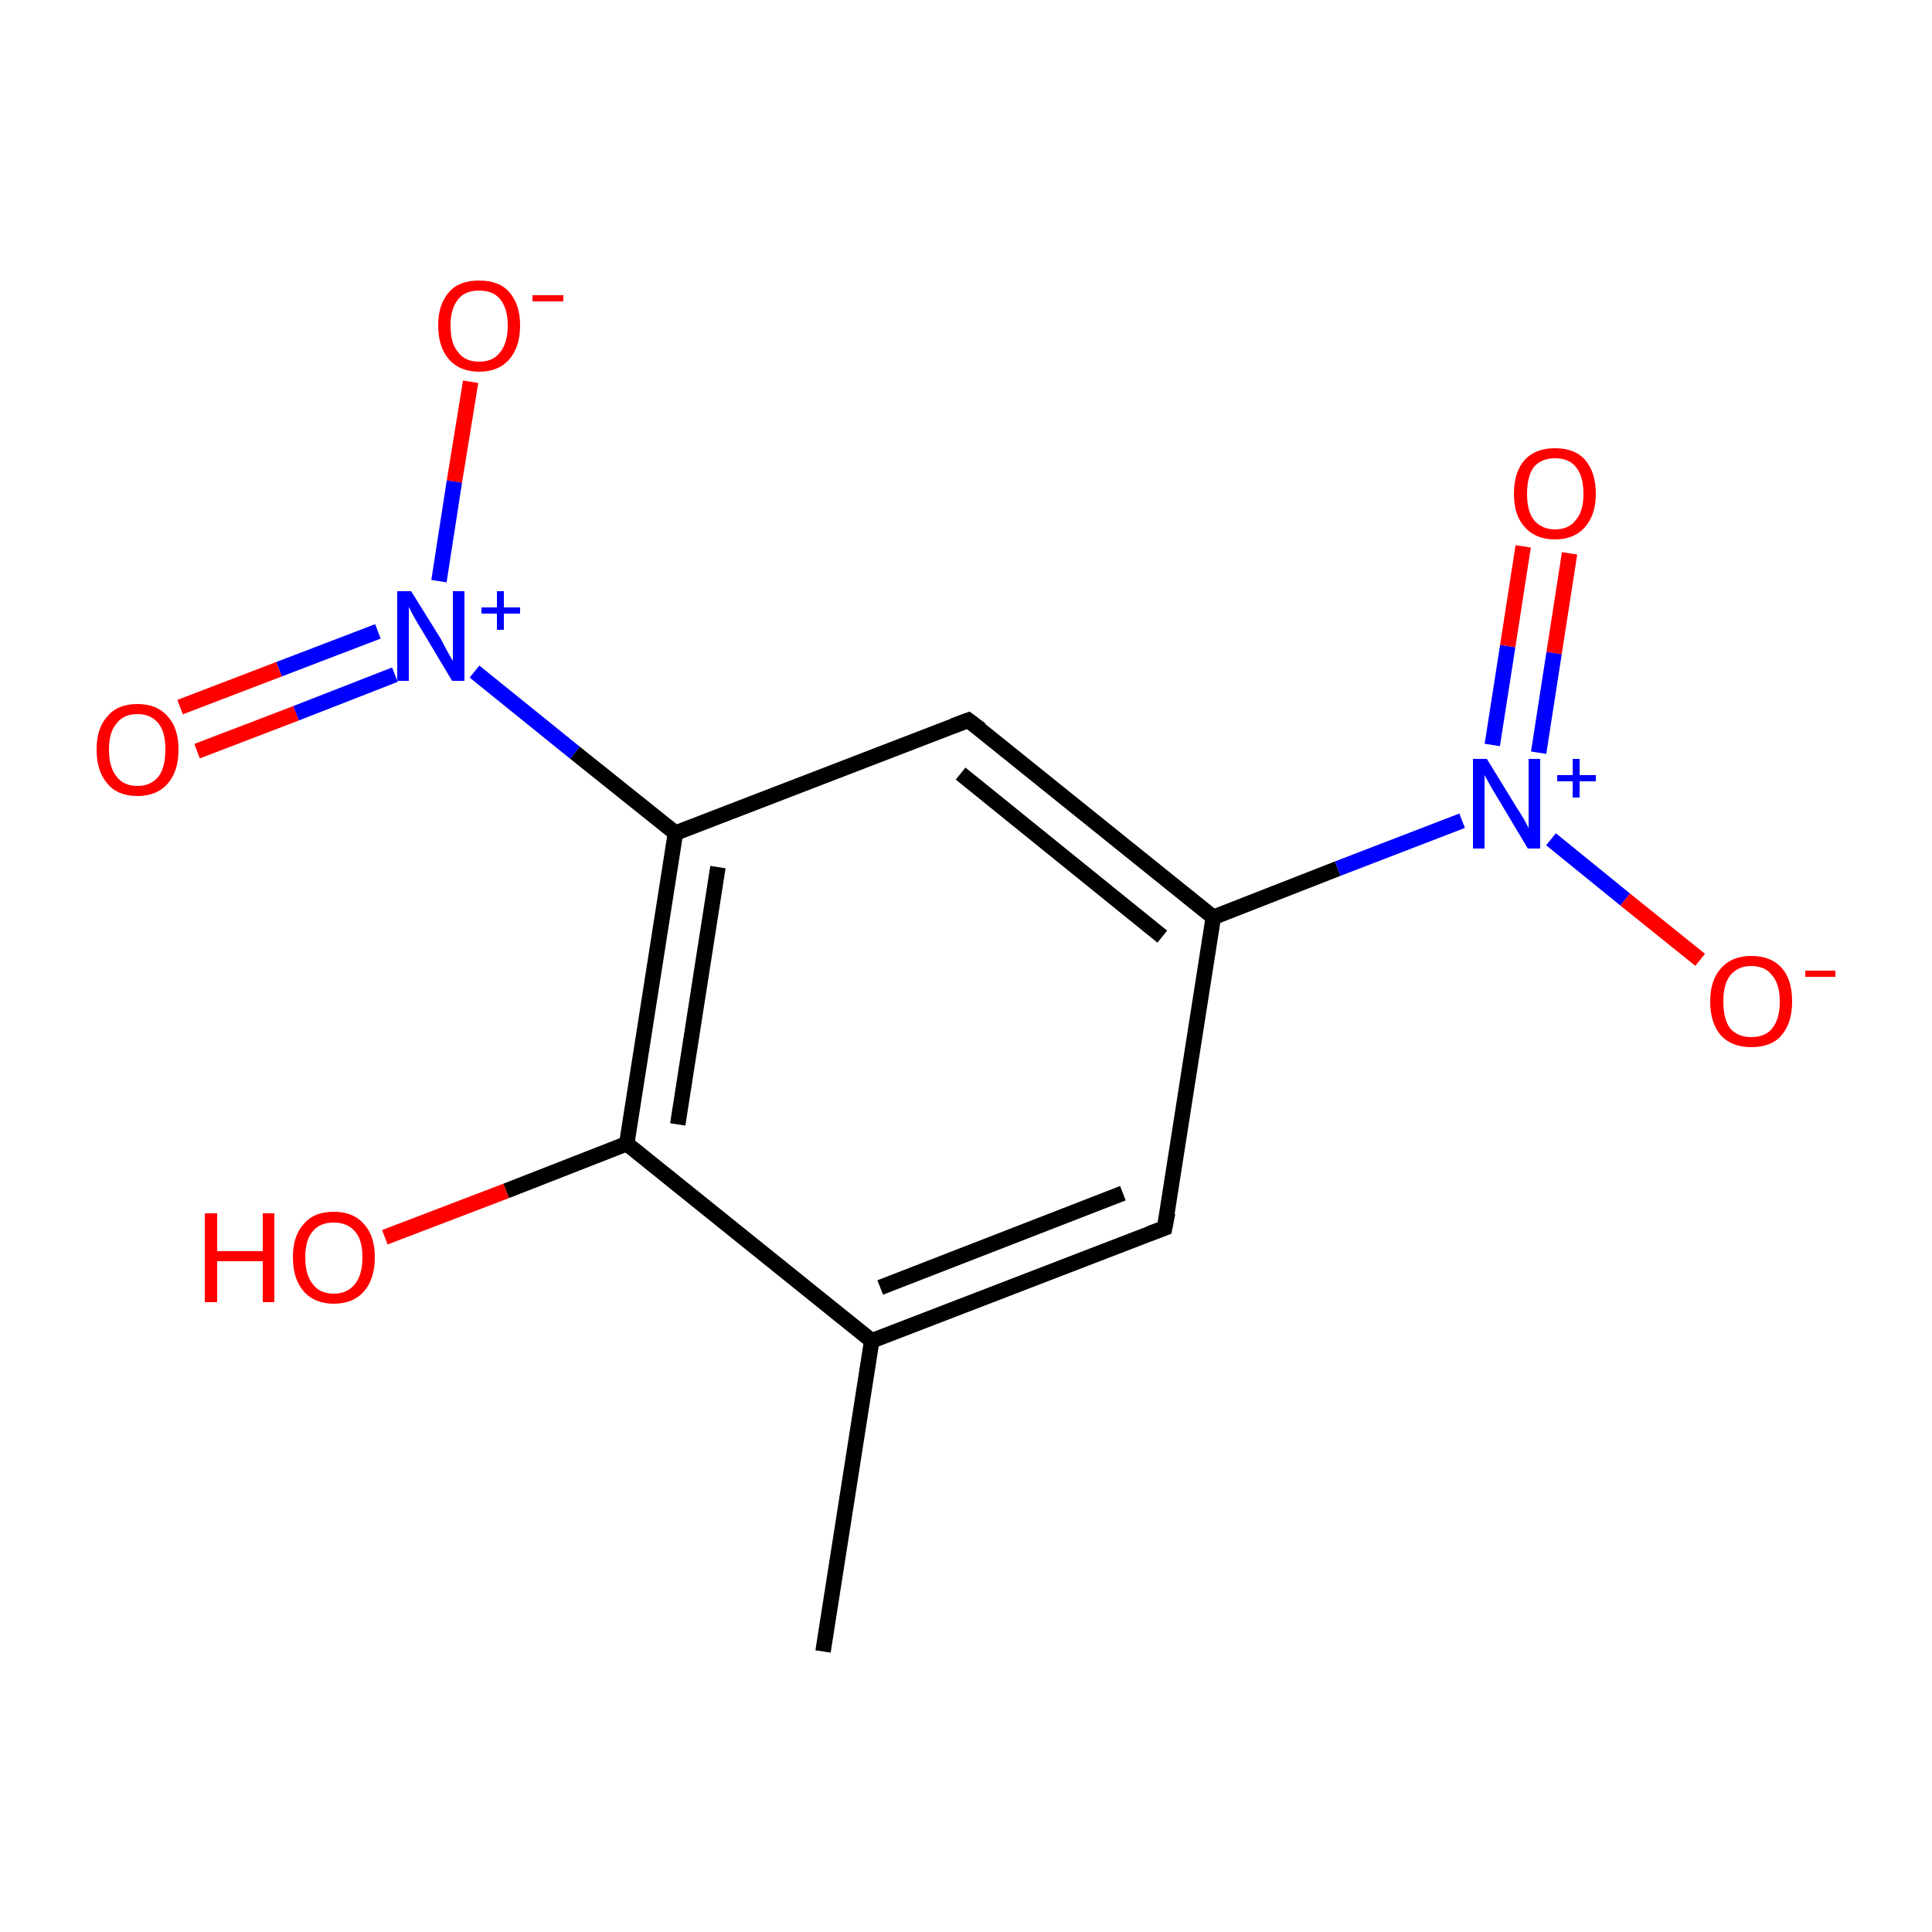 <?xml version='1.0' encoding='iso-8859-1'?>
<svg version='1.1' baseProfile='full'
              xmlns='http://www.w3.org/2000/svg'
                      xmlns:rdkit='http://www.rdkit.org/xml'
                      xmlns:xlink='http://www.w3.org/1999/xlink'
                  xml:space='preserve'
width='250px' height='250px' viewBox='0 0 250 250'>
<!-- END OF HEADER -->
<rect style='opacity:1.0;fill:#FFFFFF;stroke:none' width='250.0' height='250.0' x='0.0' y='0.0'> </rect>
<path class='bond-0 atom-0 atom-3' d='M 106.5,213.7 L 112.8,173.5' style='fill:none;fill-rule:evenodd;stroke:#000000;stroke-width:2.0px;stroke-linecap:butt;stroke-linejoin:miter;stroke-opacity:1' />
<path class='bond-1 atom-1 atom-3' d='M 150.7,158.9 L 112.8,173.5' style='fill:none;fill-rule:evenodd;stroke:#000000;stroke-width:2.0px;stroke-linecap:butt;stroke-linejoin:miter;stroke-opacity:1' />
<path class='bond-1 atom-1 atom-3' d='M 145.3,154.4 L 113.9,166.6' style='fill:none;fill-rule:evenodd;stroke:#000000;stroke-width:2.0px;stroke-linecap:butt;stroke-linejoin:miter;stroke-opacity:1' />
<path class='bond-2 atom-1 atom-4' d='M 150.7,158.9 L 157.0,118.7' style='fill:none;fill-rule:evenodd;stroke:#000000;stroke-width:2.0px;stroke-linecap:butt;stroke-linejoin:miter;stroke-opacity:1' />
<path class='bond-3 atom-2 atom-4' d='M 125.3,93.2 L 157.0,118.7' style='fill:none;fill-rule:evenodd;stroke:#000000;stroke-width:2.0px;stroke-linecap:butt;stroke-linejoin:miter;stroke-opacity:1' />
<path class='bond-3 atom-2 atom-4' d='M 124.3,100.1 L 150.4,121.2' style='fill:none;fill-rule:evenodd;stroke:#000000;stroke-width:2.0px;stroke-linecap:butt;stroke-linejoin:miter;stroke-opacity:1' />
<path class='bond-4 atom-2 atom-5' d='M 125.3,93.2 L 87.4,107.8' style='fill:none;fill-rule:evenodd;stroke:#000000;stroke-width:2.0px;stroke-linecap:butt;stroke-linejoin:miter;stroke-opacity:1' />
<path class='bond-5 atom-3 atom-6' d='M 112.8,173.5 L 81.1,148.0' style='fill:none;fill-rule:evenodd;stroke:#000000;stroke-width:2.0px;stroke-linecap:butt;stroke-linejoin:miter;stroke-opacity:1' />
<path class='bond-6 atom-4 atom-7' d='M 157.0,118.7 L 173.1,112.4' style='fill:none;fill-rule:evenodd;stroke:#000000;stroke-width:2.0px;stroke-linecap:butt;stroke-linejoin:miter;stroke-opacity:1' />
<path class='bond-6 atom-4 atom-7' d='M 173.1,112.4 L 189.2,106.2' style='fill:none;fill-rule:evenodd;stroke:#0000FF;stroke-width:2.0px;stroke-linecap:butt;stroke-linejoin:miter;stroke-opacity:1' />
<path class='bond-7 atom-5 atom-6' d='M 87.4,107.8 L 81.1,148.0' style='fill:none;fill-rule:evenodd;stroke:#000000;stroke-width:2.0px;stroke-linecap:butt;stroke-linejoin:miter;stroke-opacity:1' />
<path class='bond-7 atom-5 atom-6' d='M 92.9,112.2 L 87.7,145.5' style='fill:none;fill-rule:evenodd;stroke:#000000;stroke-width:2.0px;stroke-linecap:butt;stroke-linejoin:miter;stroke-opacity:1' />
<path class='bond-8 atom-5 atom-8' d='M 87.4,107.8 L 74.4,97.4' style='fill:none;fill-rule:evenodd;stroke:#000000;stroke-width:2.0px;stroke-linecap:butt;stroke-linejoin:miter;stroke-opacity:1' />
<path class='bond-8 atom-5 atom-8' d='M 74.4,97.4 L 61.4,86.9' style='fill:none;fill-rule:evenodd;stroke:#0000FF;stroke-width:2.0px;stroke-linecap:butt;stroke-linejoin:miter;stroke-opacity:1' />
<path class='bond-9 atom-6 atom-9' d='M 81.1,148.0 L 65.5,154.1' style='fill:none;fill-rule:evenodd;stroke:#000000;stroke-width:2.0px;stroke-linecap:butt;stroke-linejoin:miter;stroke-opacity:1' />
<path class='bond-9 atom-6 atom-9' d='M 65.5,154.1 L 49.8,160.1' style='fill:none;fill-rule:evenodd;stroke:#FF0000;stroke-width:2.0px;stroke-linecap:butt;stroke-linejoin:miter;stroke-opacity:1' />
<path class='bond-10 atom-7 atom-10' d='M 200.7,108.6 L 210.3,116.4' style='fill:none;fill-rule:evenodd;stroke:#0000FF;stroke-width:2.0px;stroke-linecap:butt;stroke-linejoin:miter;stroke-opacity:1' />
<path class='bond-10 atom-7 atom-10' d='M 210.3,116.4 L 220.0,124.2' style='fill:none;fill-rule:evenodd;stroke:#FF0000;stroke-width:2.0px;stroke-linecap:butt;stroke-linejoin:miter;stroke-opacity:1' />
<path class='bond-11 atom-7 atom-11' d='M 199.1,97.4 L 201.1,84.5' style='fill:none;fill-rule:evenodd;stroke:#0000FF;stroke-width:2.0px;stroke-linecap:butt;stroke-linejoin:miter;stroke-opacity:1' />
<path class='bond-11 atom-7 atom-11' d='M 201.1,84.5 L 203.1,71.6' style='fill:none;fill-rule:evenodd;stroke:#FF0000;stroke-width:2.0px;stroke-linecap:butt;stroke-linejoin:miter;stroke-opacity:1' />
<path class='bond-11 atom-7 atom-11' d='M 193.1,96.4 L 195.1,83.6' style='fill:none;fill-rule:evenodd;stroke:#0000FF;stroke-width:2.0px;stroke-linecap:butt;stroke-linejoin:miter;stroke-opacity:1' />
<path class='bond-11 atom-7 atom-11' d='M 195.1,83.6 L 197.1,70.7' style='fill:none;fill-rule:evenodd;stroke:#FF0000;stroke-width:2.0px;stroke-linecap:butt;stroke-linejoin:miter;stroke-opacity:1' />
<path class='bond-12 atom-8 atom-12' d='M 56.8,75.2 L 58.8,62.3' style='fill:none;fill-rule:evenodd;stroke:#0000FF;stroke-width:2.0px;stroke-linecap:butt;stroke-linejoin:miter;stroke-opacity:1' />
<path class='bond-12 atom-8 atom-12' d='M 58.8,62.3 L 60.9,49.4' style='fill:none;fill-rule:evenodd;stroke:#FF0000;stroke-width:2.0px;stroke-linecap:butt;stroke-linejoin:miter;stroke-opacity:1' />
<path class='bond-13 atom-8 atom-13' d='M 48.9,81.7 L 36.1,86.6' style='fill:none;fill-rule:evenodd;stroke:#0000FF;stroke-width:2.0px;stroke-linecap:butt;stroke-linejoin:miter;stroke-opacity:1' />
<path class='bond-13 atom-8 atom-13' d='M 36.1,86.6 L 23.3,91.5' style='fill:none;fill-rule:evenodd;stroke:#FF0000;stroke-width:2.0px;stroke-linecap:butt;stroke-linejoin:miter;stroke-opacity:1' />
<path class='bond-13 atom-8 atom-13' d='M 51.1,87.3 L 38.3,92.3' style='fill:none;fill-rule:evenodd;stroke:#0000FF;stroke-width:2.0px;stroke-linecap:butt;stroke-linejoin:miter;stroke-opacity:1' />
<path class='bond-13 atom-8 atom-13' d='M 38.3,92.3 L 25.5,97.2' style='fill:none;fill-rule:evenodd;stroke:#FF0000;stroke-width:2.0px;stroke-linecap:butt;stroke-linejoin:miter;stroke-opacity:1' />
<path d='M 148.8,159.6 L 150.7,158.9 L 151.1,156.9' style='fill:none;stroke:#000000;stroke-width:2.0px;stroke-linecap:butt;stroke-linejoin:miter;stroke-opacity:1;' />
<path d='M 126.9,94.4 L 125.3,93.2 L 123.4,93.9' style='fill:none;stroke:#000000;stroke-width:2.0px;stroke-linecap:butt;stroke-linejoin:miter;stroke-opacity:1;' />
<path class='atom-7' d='M 192.4 98.2
L 196.2 104.4
Q 196.6 105.0, 197.2 106.0
Q 197.8 107.1, 197.8 107.2
L 197.8 98.2
L 199.3 98.2
L 199.3 109.8
L 197.7 109.8
L 193.7 103.1
Q 193.2 102.3, 192.7 101.4
Q 192.2 100.5, 192.1 100.3
L 192.1 109.8
L 190.6 109.8
L 190.6 98.2
L 192.4 98.2
' fill='#0000FF'/>
<path class='atom-7' d='M 201.5 100.3
L 203.5 100.3
L 203.5 98.2
L 204.4 98.2
L 204.4 100.3
L 206.5 100.3
L 206.5 101.1
L 204.4 101.1
L 204.4 103.2
L 203.5 103.2
L 203.5 101.1
L 201.5 101.1
L 201.5 100.3
' fill='#0000FF'/>
<path class='atom-8' d='M 53.2 76.5
L 57.0 82.6
Q 57.3 83.2, 57.9 84.3
Q 58.5 85.4, 58.6 85.5
L 58.6 76.5
L 60.1 76.5
L 60.1 88.1
L 58.5 88.1
L 54.5 81.4
Q 54.0 80.6, 53.5 79.7
Q 53.0 78.8, 52.9 78.5
L 52.9 88.1
L 51.4 88.1
L 51.4 76.5
L 53.2 76.5
' fill='#0000FF'/>
<path class='atom-8' d='M 62.3 78.6
L 64.3 78.6
L 64.3 76.5
L 65.2 76.5
L 65.2 78.6
L 67.3 78.6
L 67.3 79.4
L 65.2 79.4
L 65.2 81.5
L 64.3 81.5
L 64.3 79.4
L 62.3 79.4
L 62.3 78.6
' fill='#0000FF'/>
<path class='atom-9' d='M 26.5 157.0
L 28.1 157.0
L 28.1 161.9
L 34.0 161.9
L 34.0 157.0
L 35.5 157.0
L 35.5 168.5
L 34.0 168.5
L 34.0 163.2
L 28.1 163.2
L 28.1 168.5
L 26.5 168.5
L 26.5 157.0
' fill='#FF0000'/>
<path class='atom-9' d='M 37.9 162.7
Q 37.9 159.9, 39.3 158.4
Q 40.6 156.8, 43.2 156.8
Q 45.7 156.8, 47.1 158.4
Q 48.5 159.9, 48.5 162.7
Q 48.5 165.5, 47.1 167.1
Q 45.7 168.7, 43.2 168.7
Q 40.7 168.7, 39.3 167.1
Q 37.9 165.5, 37.9 162.7
M 43.2 167.4
Q 44.9 167.4, 45.9 166.2
Q 46.9 165.0, 46.9 162.7
Q 46.9 160.4, 45.9 159.3
Q 44.9 158.2, 43.2 158.2
Q 41.4 158.2, 40.5 159.3
Q 39.5 160.4, 39.5 162.7
Q 39.5 165.0, 40.5 166.2
Q 41.4 167.4, 43.2 167.4
' fill='#FF0000'/>
<path class='atom-10' d='M 221.3 129.6
Q 221.3 126.8, 222.7 125.3
Q 224.1 123.7, 226.6 123.7
Q 229.2 123.7, 230.6 125.3
Q 231.9 126.8, 231.9 129.6
Q 231.9 132.4, 230.5 134.0
Q 229.2 135.5, 226.6 135.5
Q 224.1 135.5, 222.7 134.0
Q 221.3 132.4, 221.3 129.6
M 226.6 134.2
Q 228.4 134.2, 229.3 133.1
Q 230.3 131.9, 230.3 129.6
Q 230.3 127.3, 229.3 126.2
Q 228.4 125.0, 226.6 125.0
Q 224.9 125.0, 223.9 126.2
Q 223.0 127.3, 223.0 129.6
Q 223.0 131.9, 223.9 133.1
Q 224.9 134.2, 226.6 134.2
' fill='#FF0000'/>
<path class='atom-10' d='M 233.6 125.6
L 237.5 125.6
L 237.5 126.4
L 233.6 126.4
L 233.6 125.6
' fill='#FF0000'/>
<path class='atom-11' d='M 195.9 63.9
Q 195.9 61.1, 197.3 59.5
Q 198.7 58.0, 201.2 58.0
Q 203.8 58.0, 205.1 59.5
Q 206.5 61.1, 206.5 63.9
Q 206.5 66.6, 205.1 68.2
Q 203.7 69.8, 201.2 69.8
Q 198.7 69.8, 197.3 68.2
Q 195.9 66.7, 195.9 63.9
M 201.2 68.5
Q 203.0 68.5, 203.9 67.3
Q 204.9 66.2, 204.9 63.9
Q 204.9 61.6, 203.9 60.4
Q 203.0 59.3, 201.2 59.3
Q 199.5 59.3, 198.5 60.4
Q 197.6 61.6, 197.6 63.9
Q 197.6 66.2, 198.5 67.3
Q 199.5 68.5, 201.2 68.5
' fill='#FF0000'/>
<path class='atom-12' d='M 56.7 42.1
Q 56.7 39.4, 58.1 37.8
Q 59.4 36.3, 62.0 36.3
Q 64.6 36.3, 65.9 37.8
Q 67.3 39.4, 67.3 42.1
Q 67.3 44.9, 65.9 46.5
Q 64.5 48.1, 62.0 48.1
Q 59.5 48.1, 58.1 46.5
Q 56.7 44.9, 56.7 42.1
M 62.0 46.8
Q 63.8 46.8, 64.7 45.6
Q 65.7 44.4, 65.7 42.1
Q 65.7 39.9, 64.7 38.7
Q 63.8 37.6, 62.0 37.6
Q 60.2 37.6, 59.3 38.7
Q 58.3 39.9, 58.3 42.1
Q 58.3 44.5, 59.3 45.6
Q 60.2 46.8, 62.0 46.8
' fill='#FF0000'/>
<path class='atom-12' d='M 68.9 38.2
L 72.9 38.2
L 72.9 39.0
L 68.9 39.0
L 68.9 38.2
' fill='#FF0000'/>
<path class='atom-13' d='M 12.5 97.0
Q 12.5 94.2, 13.9 92.7
Q 15.2 91.1, 17.8 91.1
Q 20.3 91.1, 21.7 92.7
Q 23.1 94.2, 23.1 97.0
Q 23.1 99.8, 21.7 101.4
Q 20.3 103.0, 17.8 103.0
Q 15.2 103.0, 13.9 101.4
Q 12.5 99.8, 12.5 97.0
M 17.8 101.7
Q 19.5 101.7, 20.5 100.5
Q 21.4 99.3, 21.4 97.0
Q 21.4 94.7, 20.5 93.6
Q 19.5 92.4, 17.8 92.4
Q 16.0 92.4, 15.1 93.6
Q 14.1 94.7, 14.1 97.0
Q 14.1 99.3, 15.1 100.5
Q 16.0 101.7, 17.8 101.7
' fill='#FF0000'/>
</svg>
